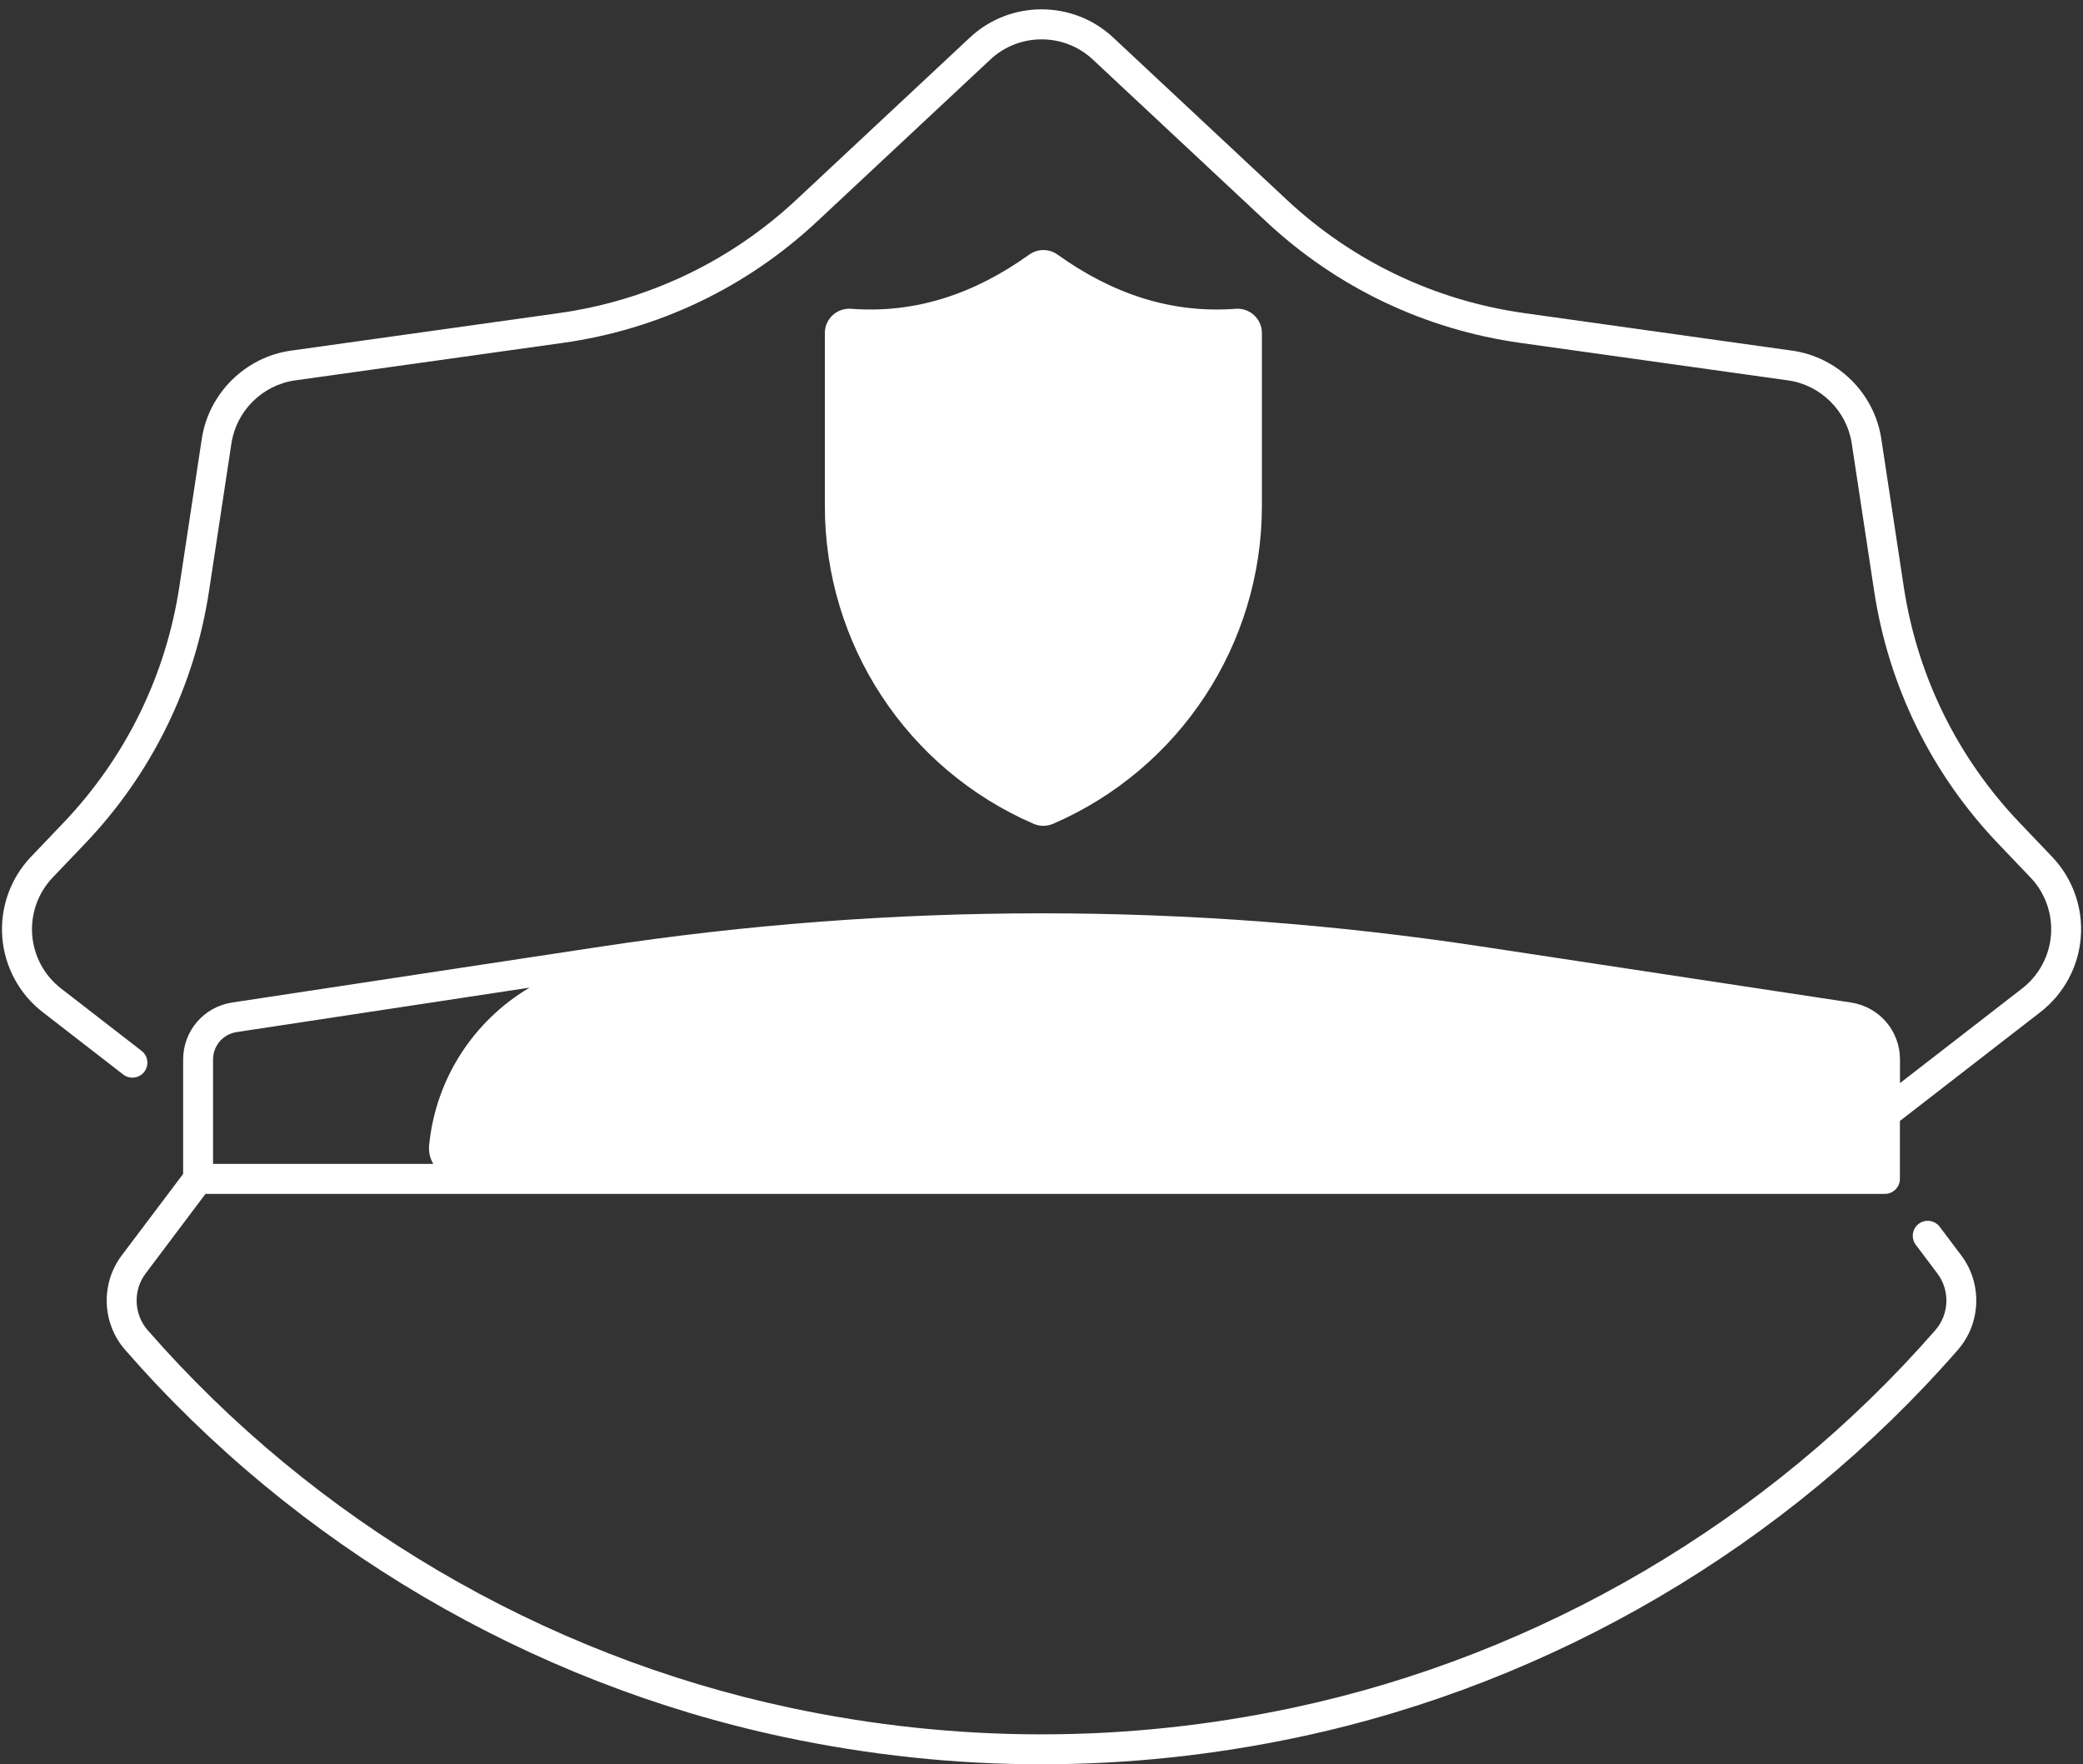 <?xml version="1.0" encoding="UTF-8" standalone="no"?><svg xmlns="http://www.w3.org/2000/svg" xmlns:xlink="http://www.w3.org/1999/xlink" fill="#ffffff" height="412.3" preserveAspectRatio="xMidYMid meet" version="1" viewBox="12.6 48.8 486.8 412.3" width="486.8" zoomAndPan="magnify"><rect x="12.6" y="48.8" width="486.8" height="412.3" fill="#333333" stroke="none"/><g id="change1_1"><path d="M492.18,249.02l-7.56-7.92c-14.58-15.27-23.96-34.38-27.12-55.25l-5.24-34.52c-1.61-10.63-10.18-19.1-20.83-20.59 l-62.54-8.76c-20.94-2.93-40.18-12.11-55.63-26.55l-40.52-37.87c-9.38-8.77-24.08-8.77-33.46,0l-40.52,37.87 c-15.45,14.44-34.69,23.62-55.63,26.55l-62.54,8.76c-10.65,1.49-19.21,9.96-20.83,20.59l-5.24,34.52 c-3.17,20.87-12.55,39.98-27.12,55.25l-7.56,7.92c-4.78,5.01-7.23,11.84-6.71,18.75c0.52,6.9,3.95,13.3,9.43,17.54l18.84,14.59 c1.53,1.18,3.73,0.9,4.91-0.62c1.18-1.53,0.9-3.73-0.62-4.91l-18.84-14.59c-3.91-3.03-6.36-7.59-6.73-12.53 c-0.37-4.93,1.38-9.81,4.79-13.39l7.56-7.92c15.58-16.32,25.6-36.73,28.98-59.03l5.24-34.52c1.15-7.59,7.27-13.64,14.88-14.7 l62.54-8.76c22.38-3.13,42.93-12.94,59.44-28.37l40.52-37.87c6.7-6.26,17.2-6.26,23.9,0l40.52,37.87 c16.51,15.43,37.06,25.24,59.44,28.37l62.54,8.76c7.61,1.06,13.72,7.11,14.88,14.7l5.24,34.52c3.39,22.3,13.41,42.71,28.98,59.03 l7.56,7.92c3.42,3.58,5.16,8.46,4.79,13.39c-0.37,4.93-2.82,9.5-6.73,12.53l-28.56,22.13v-5.49c0-6.73-4.83-12.34-11.48-13.35 l-86.27-13.08c-68.26-10.35-137.48-10.35-205.73,0l-86.27,13.08c-6.65,1.01-11.48,6.62-11.48,13.35v26.71L41.03,342.2 c-4.94,6.57-4.61,15.83,0.8,22.03c39.9,45.73,94.56,77.86,153.92,90.48c19.99,4.25,40.12,6.38,60.25,6.38s40.26-2.13,60.25-6.38 c59.36-12.62,114.02-44.76,153.92-90.48c5.4-6.19,5.74-15.46,0.8-22.03l-5.06-6.72c-1.16-1.54-3.36-1.85-4.9-0.69 c-1.54,1.16-1.85,3.36-0.69,4.9l5.06,6.72c2.97,3.94,2.76,9.5-0.48,13.22c-38.91,44.59-92.21,75.93-150.1,88.24 c-39.02,8.3-78.58,8.3-117.6,0c-57.89-12.31-111.19-43.65-150.1-88.24c-3.24-3.72-3.44-9.28-0.48-13.22l14.01-18.62H256h197.11 c1.93,0,3.5-1.57,3.5-3.5v-13.54l32.85-25.45c5.47-4.24,8.91-10.63,9.43-17.54C499.41,260.86,496.96,254.03,492.18,249.02z M112.89,316.45c-0.15,1.58,0.22,3.08,0.97,4.34H62.39v-24.38c0-3.24,2.32-5.94,5.53-6.43l68.44-10.38 C123.4,287.26,114.41,300.77,112.89,316.45z"/><path d="M254.17,241.32c1.44,0.62,3.07,0.62,4.52,0l0,0c29.63-12.82,48.82-42.01,48.82-74.3v-40.4c0-3.32-2.84-5.91-6.15-5.66 c-15.06,1.14-28.84-3.51-41.62-12.67c-1.97-1.41-4.62-1.41-6.6,0c-12.78,9.17-26.56,13.81-41.62,12.67 c-3.31-0.25-6.15,2.33-6.15,5.66v40.4C205.35,199.3,224.54,228.5,254.17,241.32L254.17,241.32z"/></g></svg>